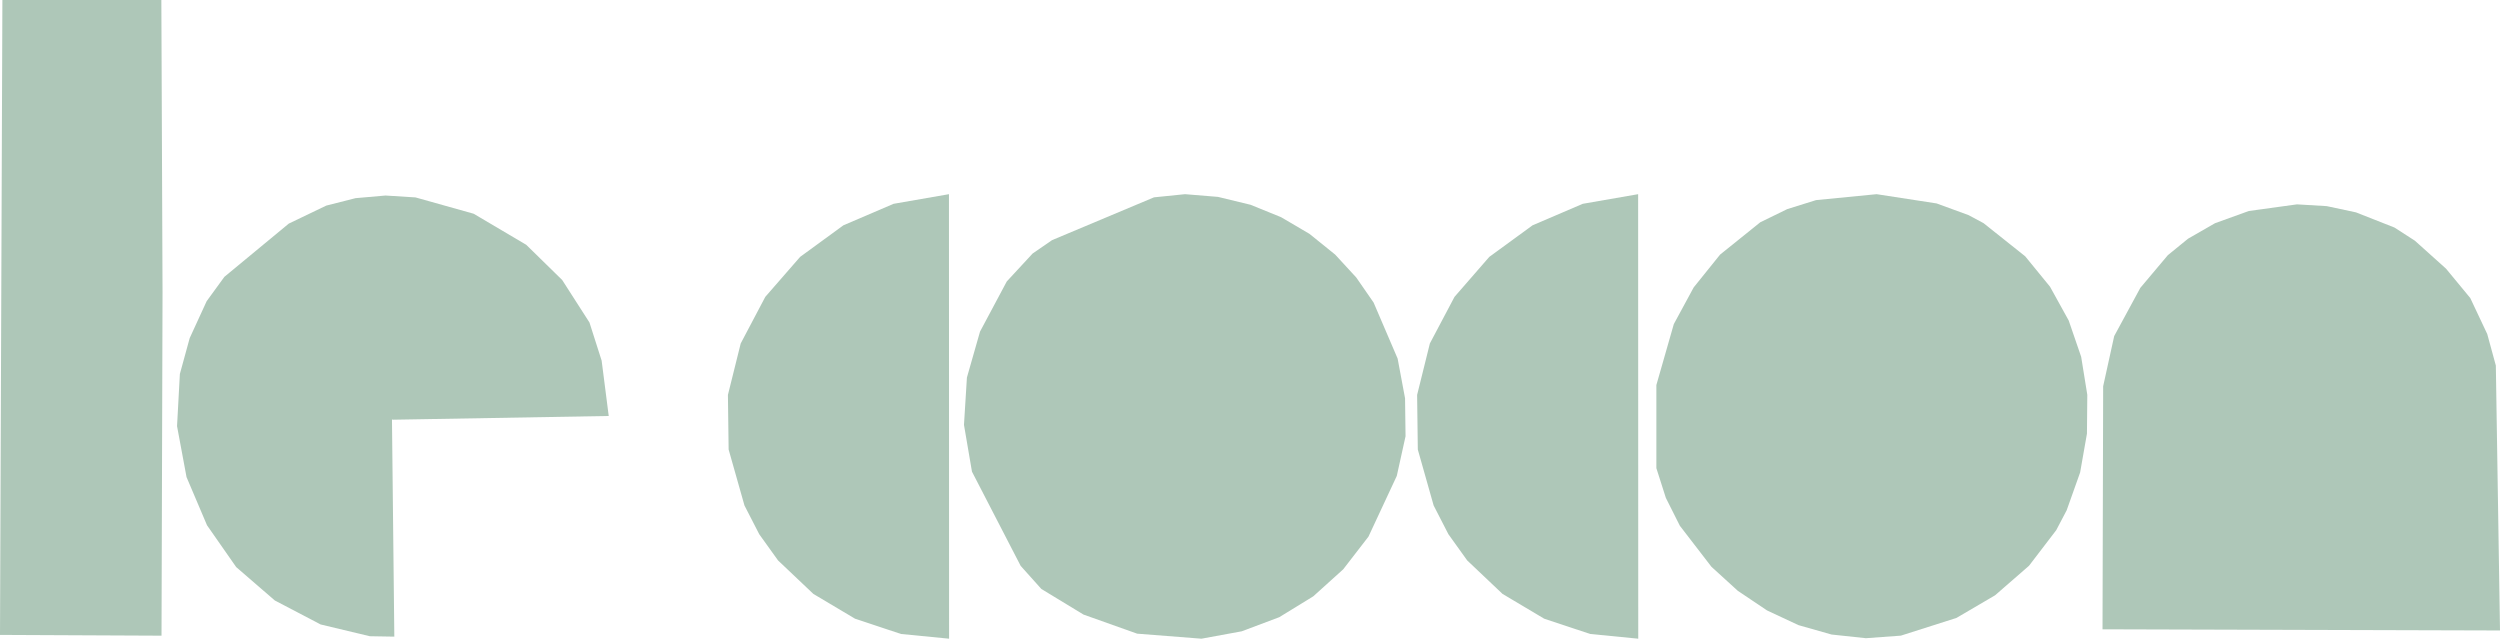 <svg width="137" height="35" viewBox="0 0 137 35" fill="none" xmlns="http://www.w3.org/2000/svg">
<g clip-path="url(#clip0_485_688)">
<path d="M86.734 11.169L83.984 12.347L81.612 14.078L79.707 16.268L78.357 18.821L77.658 21.641L77.696 24.634L78.564 27.701L79.373 29.276L80.404 30.713L82.338 32.546L84.623 33.905L87.141 34.742L89.776 35L89.77 10.641L86.734 11.169Z" fill="#AEC7B8"/>
<path d="M63.239 10.814L57.65 13.161L56.588 13.892L55.171 15.424L53.705 18.172L52.987 20.688L52.826 23.283L53.264 25.847L55.933 31.011L57.066 32.275L59.377 33.679L62.317 34.725L65.841 35L68.046 34.596L70.102 33.823L71.967 32.679L73.609 31.197L74.992 29.407L76.544 26.08L77.024 23.907L76.997 21.827L76.59 19.65L75.274 16.581L74.323 15.207L73.169 13.953L71.76 12.816L70.202 11.901L68.531 11.222L66.745 10.789L64.94 10.641L63.239 10.814Z" fill="#AEC7B8"/>
<path d="M99.52 10.966L97.941 11.459L96.461 12.182L94.26 13.953L92.814 15.75L91.725 17.76L90.769 21.1V25.655L91.289 27.285L92.057 28.813L93.787 31.06L95.23 32.375L96.829 33.449L98.552 34.256L100.369 34.772L102.251 34.973L104.168 34.833L107.213 33.863L109.33 32.622L111.189 31.005L112.681 29.054L113.253 27.965L113.991 25.89L114.365 23.763L114.384 21.637L114.048 19.553L113.365 17.564L112.341 15.712L110.981 14.046L108.7 12.23L107.878 11.789L106.126 11.148L102.839 10.641L99.52 10.966Z" fill="#AEC7B8"/>
<path d="M0.131 0L0 34.793L8.851 34.835L8.907 16.039L8.842 0H0.131Z" fill="#AEC7B8"/>
<path d="M19.485 10.859L17.879 11.267L15.824 12.254L12.296 15.171L11.325 16.505L10.395 18.529L9.857 20.493L9.702 23.353L10.222 26.145L11.344 28.784L12.944 31.077L15.058 32.905L17.57 34.22L20.264 34.865L21.609 34.888L21.48 22.988L21.549 23L33.358 22.795L32.97 19.762L32.302 17.671L30.808 15.344L28.837 13.414L25.957 11.713L22.769 10.818L21.125 10.715L19.485 10.859Z" fill="#AEC7B8"/>
<path d="M123.238 11.562L121.383 12.232L119.906 13.08L118.798 13.983L117.29 15.775L115.858 18.417L115.253 21.167L115.218 34.486L137 34.55L136.772 20.032L136.301 18.305L135.37 16.331L134.041 14.722L132.335 13.19L131.216 12.469L129.107 11.638L127.507 11.296L125.875 11.199L123.238 11.562Z" fill="#AEC7B8"/>
<path d="M48.968 11.169L46.218 12.347L43.846 14.078L41.938 16.268L40.591 18.821L39.89 21.641L39.929 24.634L40.797 27.701L41.607 29.276L42.638 30.713L44.572 32.546L46.856 33.905L49.372 34.742L52.01 35L52.003 10.641L48.968 11.169Z" fill="#AEC7B8"/>
</g>
<defs>
<clipPath id="clip0_485_688">
<rect width="137" height="35" fill="white"/>
</clipPath>
</defs>
</svg>
